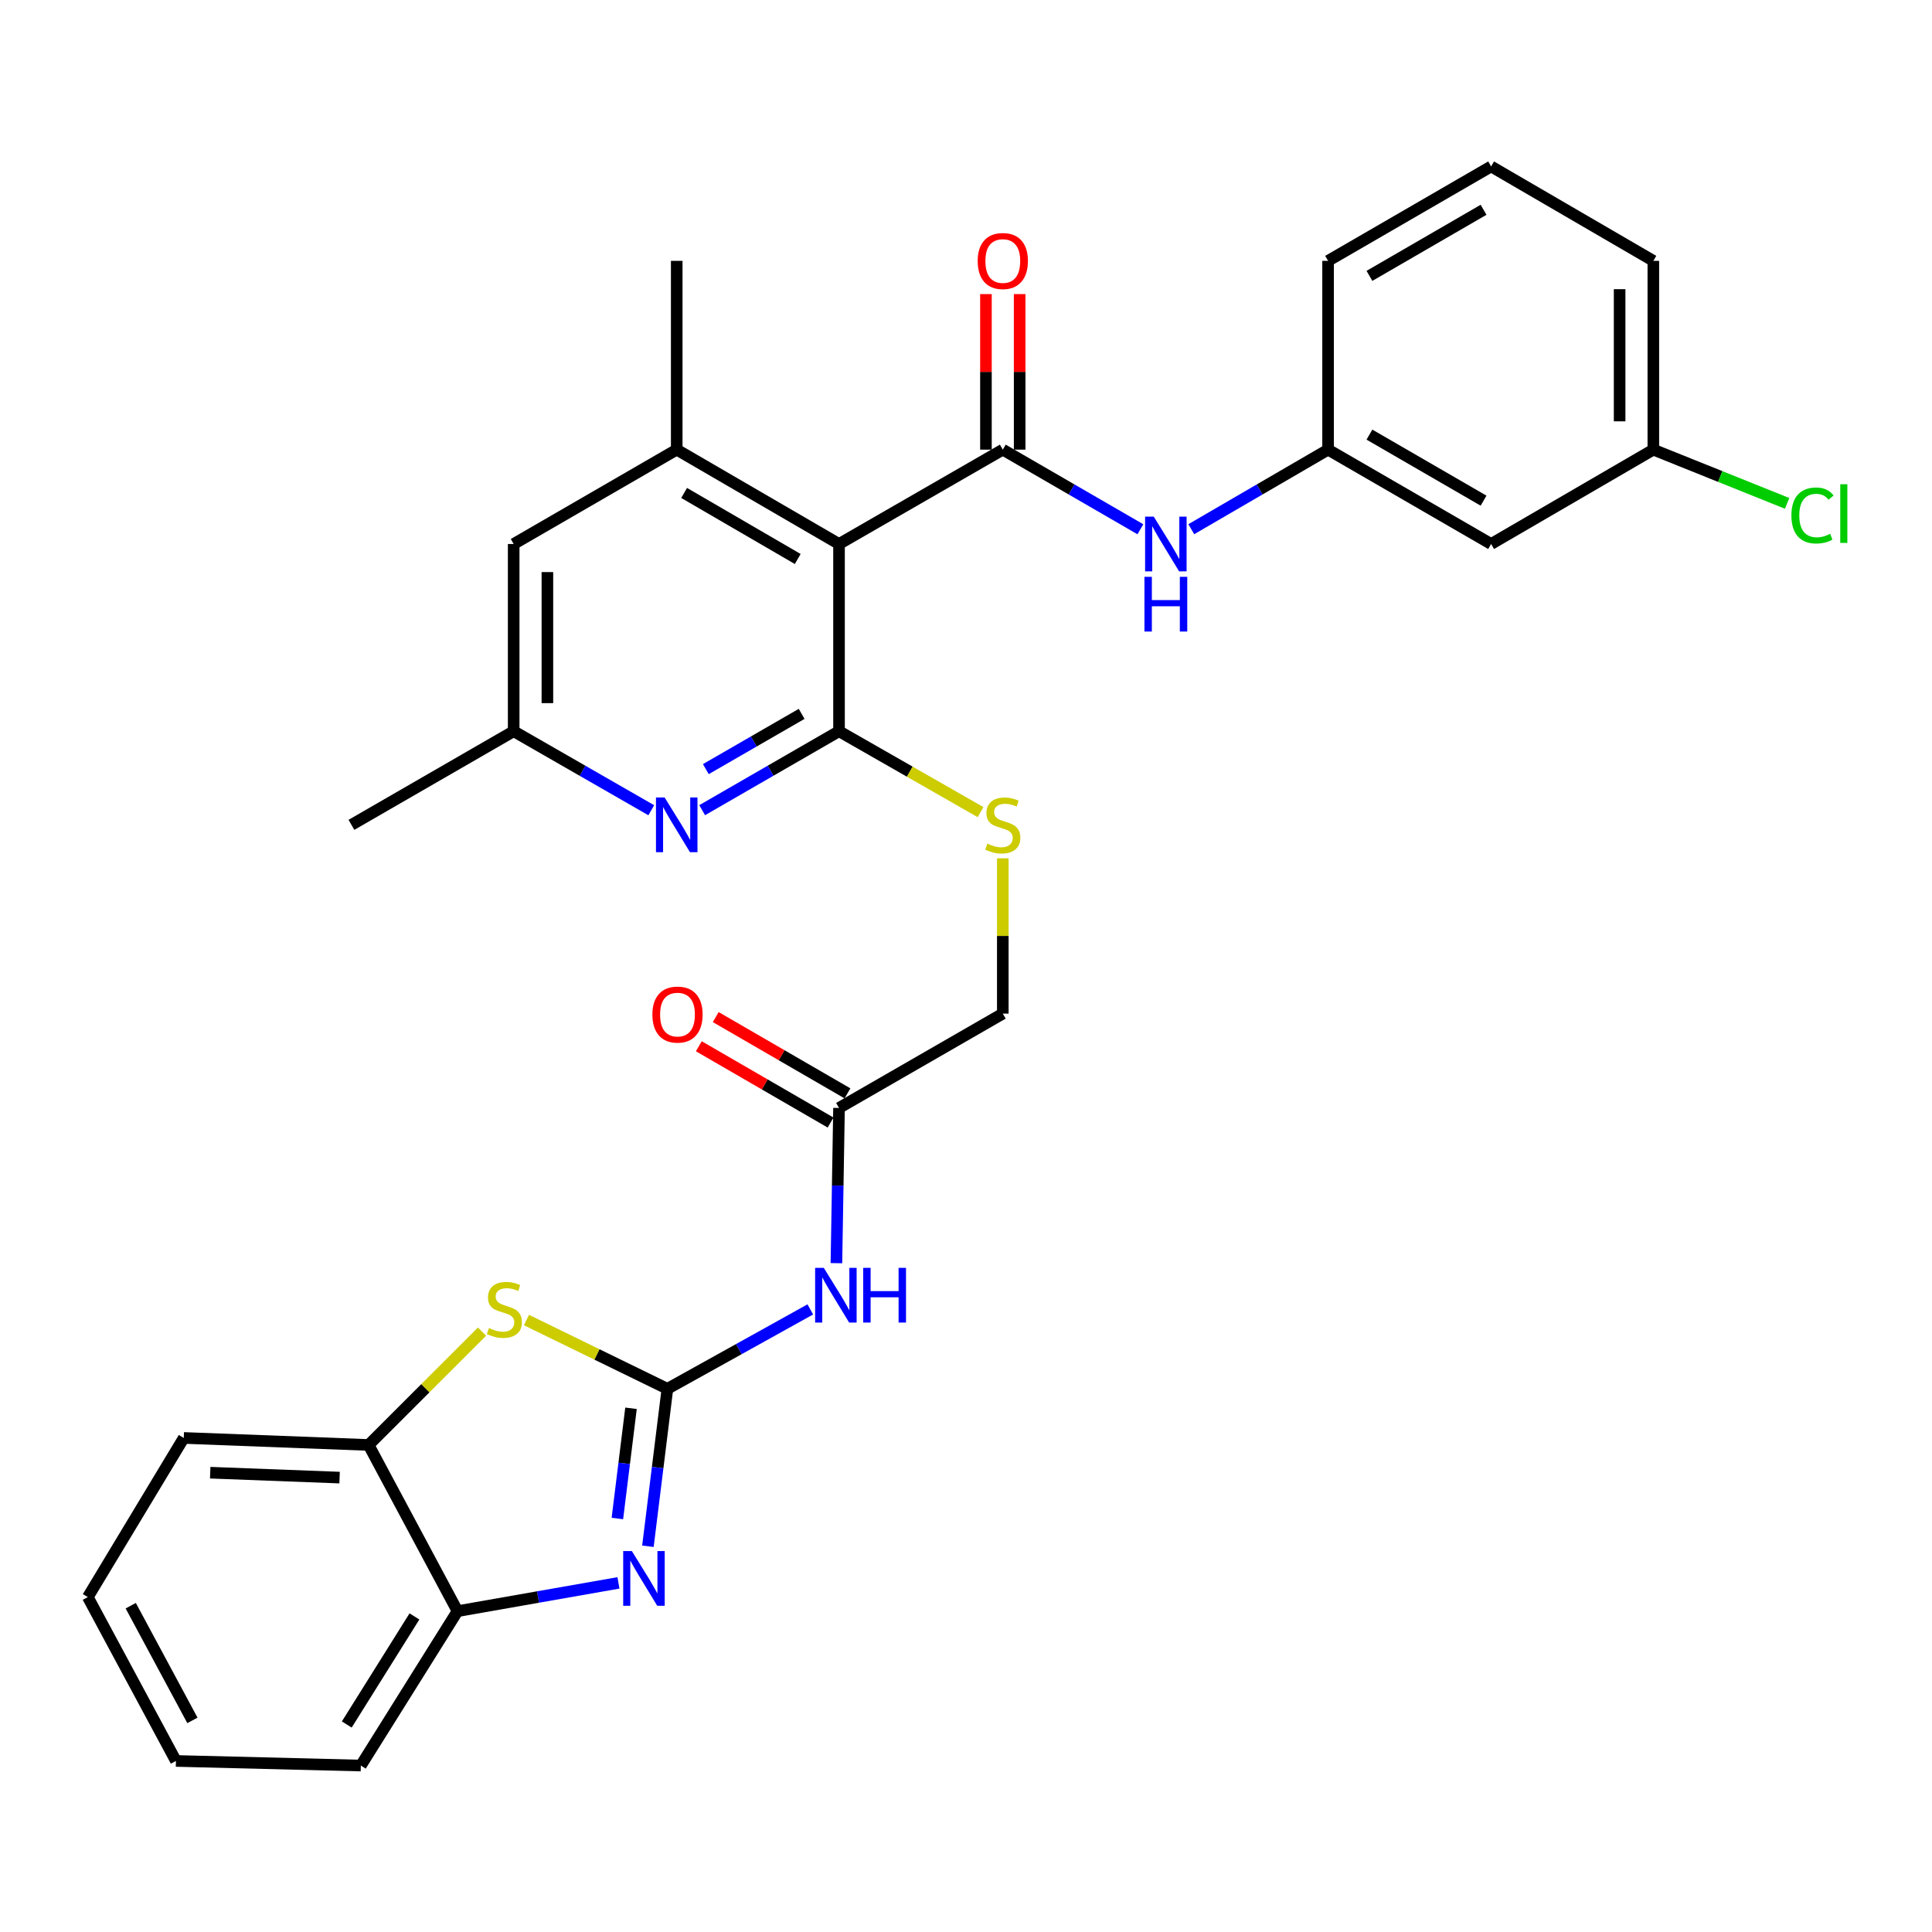 <?xml version='1.0' encoding='iso-8859-1'?>
<svg version='1.1' baseProfile='full'
              xmlns='http://www.w3.org/2000/svg'
                      xmlns:rdkit='http://www.rdkit.org/xml'
                      xmlns:xlink='http://www.w3.org/1999/xlink'
                  xml:space='preserve'
width='1000px' height='1000px' viewBox='0 0 1000 1000'>
<!-- END OF HEADER -->
<rect style='opacity:1.0;fill:#FFFFFF;stroke:none' width='1000' height='1000' x='0' y='0'> </rect>
<path class='bond-3' d='M 345.444,718.845 L 340.403,759.595' style='fill:none;fill-rule:evenodd;stroke:#000000;stroke-width:6px;stroke-linecap:butt;stroke-linejoin:miter;stroke-opacity:1' />
<path class='bond-3' d='M 340.403,759.595 L 335.362,800.344' style='fill:none;fill-rule:evenodd;stroke:#0000FF;stroke-width:6px;stroke-linecap:butt;stroke-linejoin:miter;stroke-opacity:1' />
<path class='bond-3' d='M 326.611,728.927 L 323.083,757.452' style='fill:none;fill-rule:evenodd;stroke:#000000;stroke-width:6px;stroke-linecap:butt;stroke-linejoin:miter;stroke-opacity:1' />
<path class='bond-3' d='M 323.083,757.452 L 319.554,785.977' style='fill:none;fill-rule:evenodd;stroke:#0000FF;stroke-width:6px;stroke-linecap:butt;stroke-linejoin:miter;stroke-opacity:1' />
<path class='bond-4' d='M 345.444,718.845 L 308.966,701.048' style='fill:none;fill-rule:evenodd;stroke:#000000;stroke-width:6px;stroke-linecap:butt;stroke-linejoin:miter;stroke-opacity:1' />
<path class='bond-4' d='M 308.966,701.048 L 272.488,683.251' style='fill:none;fill-rule:evenodd;stroke:#CCCC00;stroke-width:6px;stroke-linecap:butt;stroke-linejoin:miter;stroke-opacity:1' />
<path class='bond-5' d='M 345.444,718.845 L 382.429,698.296' style='fill:none;fill-rule:evenodd;stroke:#000000;stroke-width:6px;stroke-linecap:butt;stroke-linejoin:miter;stroke-opacity:1' />
<path class='bond-5' d='M 382.429,698.296 L 419.414,677.747' style='fill:none;fill-rule:evenodd;stroke:#0000FF;stroke-width:6px;stroke-linecap:butt;stroke-linejoin:miter;stroke-opacity:1' />
<path class='bond-0' d='M 434.277,281.572 L 434.277,378.482' style='fill:none;fill-rule:evenodd;stroke:#000000;stroke-width:6px;stroke-linecap:butt;stroke-linejoin:miter;stroke-opacity:1' />
<path class='bond-2' d='M 434.277,281.572 L 519.048,232.734' style='fill:none;fill-rule:evenodd;stroke:#000000;stroke-width:6px;stroke-linecap:butt;stroke-linejoin:miter;stroke-opacity:1' />
<path class='bond-7' d='M 434.277,281.572 L 350.272,232.734' style='fill:none;fill-rule:evenodd;stroke:#000000;stroke-width:6px;stroke-linecap:butt;stroke-linejoin:miter;stroke-opacity:1' />
<path class='bond-7' d='M 412.905,289.334 L 354.101,255.148' style='fill:none;fill-rule:evenodd;stroke:#000000;stroke-width:6px;stroke-linecap:butt;stroke-linejoin:miter;stroke-opacity:1' />
<path class='bond-1' d='M 434.277,378.482 L 470.902,399.419' style='fill:none;fill-rule:evenodd;stroke:#000000;stroke-width:6px;stroke-linecap:butt;stroke-linejoin:miter;stroke-opacity:1' />
<path class='bond-1' d='M 470.902,399.419 L 507.527,420.356' style='fill:none;fill-rule:evenodd;stroke:#CCCC00;stroke-width:6px;stroke-linecap:butt;stroke-linejoin:miter;stroke-opacity:1' />
<path class='bond-6' d='M 434.277,378.482 L 398.857,398.915' style='fill:none;fill-rule:evenodd;stroke:#000000;stroke-width:6px;stroke-linecap:butt;stroke-linejoin:miter;stroke-opacity:1' />
<path class='bond-6' d='M 398.857,398.915 L 363.437,419.348' style='fill:none;fill-rule:evenodd;stroke:#0000FF;stroke-width:6px;stroke-linecap:butt;stroke-linejoin:miter;stroke-opacity:1' />
<path class='bond-6' d='M 414.93,369.494 L 390.136,383.797' style='fill:none;fill-rule:evenodd;stroke:#000000;stroke-width:6px;stroke-linecap:butt;stroke-linejoin:miter;stroke-opacity:1' />
<path class='bond-6' d='M 390.136,383.797 L 365.342,398.1' style='fill:none;fill-rule:evenodd;stroke:#0000FF;stroke-width:6px;stroke-linecap:butt;stroke-linejoin:miter;stroke-opacity:1' />
<path class='bond-8' d='M 519.048,232.734 L 554.655,253.34' style='fill:none;fill-rule:evenodd;stroke:#000000;stroke-width:6px;stroke-linecap:butt;stroke-linejoin:miter;stroke-opacity:1' />
<path class='bond-8' d='M 554.655,253.34 L 590.263,273.946' style='fill:none;fill-rule:evenodd;stroke:#0000FF;stroke-width:6px;stroke-linecap:butt;stroke-linejoin:miter;stroke-opacity:1' />
<path class='bond-14' d='M 527.774,232.734 L 527.774,192.478' style='fill:none;fill-rule:evenodd;stroke:#000000;stroke-width:6px;stroke-linecap:butt;stroke-linejoin:miter;stroke-opacity:1' />
<path class='bond-14' d='M 527.774,192.478 L 527.774,152.222' style='fill:none;fill-rule:evenodd;stroke:#FF0000;stroke-width:6px;stroke-linecap:butt;stroke-linejoin:miter;stroke-opacity:1' />
<path class='bond-14' d='M 510.322,232.734 L 510.322,192.478' style='fill:none;fill-rule:evenodd;stroke:#000000;stroke-width:6px;stroke-linecap:butt;stroke-linejoin:miter;stroke-opacity:1' />
<path class='bond-14' d='M 510.322,192.478 L 510.322,152.222' style='fill:none;fill-rule:evenodd;stroke:#FF0000;stroke-width:6px;stroke-linecap:butt;stroke-linejoin:miter;stroke-opacity:1' />
<path class='bond-9' d='M 320.115,819.294 L 278.464,826.614' style='fill:none;fill-rule:evenodd;stroke:#0000FF;stroke-width:6px;stroke-linecap:butt;stroke-linejoin:miter;stroke-opacity:1' />
<path class='bond-9' d='M 278.464,826.614 L 236.812,833.934' style='fill:none;fill-rule:evenodd;stroke:#000000;stroke-width:6px;stroke-linecap:butt;stroke-linejoin:miter;stroke-opacity:1' />
<path class='bond-10' d='M 249.497,689.234 L 220.141,718.573' style='fill:none;fill-rule:evenodd;stroke:#CCCC00;stroke-width:6px;stroke-linecap:butt;stroke-linejoin:miter;stroke-opacity:1' />
<path class='bond-10' d='M 220.141,718.573 L 190.786,747.913' style='fill:none;fill-rule:evenodd;stroke:#000000;stroke-width:6px;stroke-linecap:butt;stroke-linejoin:miter;stroke-opacity:1' />
<path class='bond-12' d='M 432.927,653.811 L 433.602,613.643' style='fill:none;fill-rule:evenodd;stroke:#0000FF;stroke-width:6px;stroke-linecap:butt;stroke-linejoin:miter;stroke-opacity:1' />
<path class='bond-12' d='M 433.602,613.643 L 434.277,573.475' style='fill:none;fill-rule:evenodd;stroke:#000000;stroke-width:6px;stroke-linecap:butt;stroke-linejoin:miter;stroke-opacity:1' />
<path class='bond-15' d='M 337.1,419.378 L 301.49,398.93' style='fill:none;fill-rule:evenodd;stroke:#0000FF;stroke-width:6px;stroke-linecap:butt;stroke-linejoin:miter;stroke-opacity:1' />
<path class='bond-15' d='M 301.49,398.93 L 265.88,378.482' style='fill:none;fill-rule:evenodd;stroke:#000000;stroke-width:6px;stroke-linecap:butt;stroke-linejoin:miter;stroke-opacity:1' />
<path class='bond-22' d='M 350.272,232.734 L 350.272,135.019' style='fill:none;fill-rule:evenodd;stroke:#000000;stroke-width:6px;stroke-linecap:butt;stroke-linejoin:miter;stroke-opacity:1' />
<path class='bond-33' d='M 350.272,232.734 L 265.88,281.572' style='fill:none;fill-rule:evenodd;stroke:#000000;stroke-width:6px;stroke-linecap:butt;stroke-linejoin:miter;stroke-opacity:1' />
<path class='bond-16' d='M 616.609,273.914 L 652.013,253.324' style='fill:none;fill-rule:evenodd;stroke:#0000FF;stroke-width:6px;stroke-linecap:butt;stroke-linejoin:miter;stroke-opacity:1' />
<path class='bond-16' d='M 652.013,253.324 L 687.416,232.734' style='fill:none;fill-rule:evenodd;stroke:#000000;stroke-width:6px;stroke-linecap:butt;stroke-linejoin:miter;stroke-opacity:1' />
<path class='bond-23' d='M 236.812,833.934 L 186.771,913.848' style='fill:none;fill-rule:evenodd;stroke:#000000;stroke-width:6px;stroke-linecap:butt;stroke-linejoin:miter;stroke-opacity:1' />
<path class='bond-23' d='M 214.514,836.659 L 179.486,892.598' style='fill:none;fill-rule:evenodd;stroke:#000000;stroke-width:6px;stroke-linecap:butt;stroke-linejoin:miter;stroke-opacity:1' />
<path class='bond-31' d='M 236.812,833.934 L 190.786,747.913' style='fill:none;fill-rule:evenodd;stroke:#000000;stroke-width:6px;stroke-linecap:butt;stroke-linejoin:miter;stroke-opacity:1' />
<path class='bond-25' d='M 190.786,747.913 L 95.117,744.277' style='fill:none;fill-rule:evenodd;stroke:#000000;stroke-width:6px;stroke-linecap:butt;stroke-linejoin:miter;stroke-opacity:1' />
<path class='bond-25' d='M 175.772,764.808 L 108.804,762.262' style='fill:none;fill-rule:evenodd;stroke:#000000;stroke-width:6px;stroke-linecap:butt;stroke-linejoin:miter;stroke-opacity:1' />
<path class='bond-11' d='M 519.048,444.264 L 519.048,484.456' style='fill:none;fill-rule:evenodd;stroke:#CCCC00;stroke-width:6px;stroke-linecap:butt;stroke-linejoin:miter;stroke-opacity:1' />
<path class='bond-11' d='M 519.048,484.456 L 519.048,524.647' style='fill:none;fill-rule:evenodd;stroke:#000000;stroke-width:6px;stroke-linecap:butt;stroke-linejoin:miter;stroke-opacity:1' />
<path class='bond-18' d='M 438.65,565.923 L 404.554,546.181' style='fill:none;fill-rule:evenodd;stroke:#000000;stroke-width:6px;stroke-linecap:butt;stroke-linejoin:miter;stroke-opacity:1' />
<path class='bond-18' d='M 404.554,546.181 L 370.458,526.438' style='fill:none;fill-rule:evenodd;stroke:#FF0000;stroke-width:6px;stroke-linecap:butt;stroke-linejoin:miter;stroke-opacity:1' />
<path class='bond-18' d='M 429.905,581.027 L 395.809,561.284' style='fill:none;fill-rule:evenodd;stroke:#000000;stroke-width:6px;stroke-linecap:butt;stroke-linejoin:miter;stroke-opacity:1' />
<path class='bond-18' d='M 395.809,561.284 L 361.713,541.541' style='fill:none;fill-rule:evenodd;stroke:#FF0000;stroke-width:6px;stroke-linecap:butt;stroke-linejoin:miter;stroke-opacity:1' />
<path class='bond-19' d='M 434.277,573.475 L 519.048,524.647' style='fill:none;fill-rule:evenodd;stroke:#000000;stroke-width:6px;stroke-linecap:butt;stroke-linejoin:miter;stroke-opacity:1' />
<path class='bond-13' d='M 265.88,281.572 L 265.88,378.482' style='fill:none;fill-rule:evenodd;stroke:#000000;stroke-width:6px;stroke-linecap:butt;stroke-linejoin:miter;stroke-opacity:1' />
<path class='bond-13' d='M 283.332,296.109 L 283.332,363.946' style='fill:none;fill-rule:evenodd;stroke:#000000;stroke-width:6px;stroke-linecap:butt;stroke-linejoin:miter;stroke-opacity:1' />
<path class='bond-27' d='M 265.88,378.482 L 181.904,426.942' style='fill:none;fill-rule:evenodd;stroke:#000000;stroke-width:6px;stroke-linecap:butt;stroke-linejoin:miter;stroke-opacity:1' />
<path class='bond-17' d='M 687.416,232.734 L 771.799,281.572' style='fill:none;fill-rule:evenodd;stroke:#000000;stroke-width:6px;stroke-linecap:butt;stroke-linejoin:miter;stroke-opacity:1' />
<path class='bond-17' d='M 708.816,224.955 L 767.884,259.141' style='fill:none;fill-rule:evenodd;stroke:#000000;stroke-width:6px;stroke-linecap:butt;stroke-linejoin:miter;stroke-opacity:1' />
<path class='bond-26' d='M 687.416,232.734 L 687.416,135.019' style='fill:none;fill-rule:evenodd;stroke:#000000;stroke-width:6px;stroke-linecap:butt;stroke-linejoin:miter;stroke-opacity:1' />
<path class='bond-20' d='M 771.799,281.572 L 855.765,232.734' style='fill:none;fill-rule:evenodd;stroke:#000000;stroke-width:6px;stroke-linecap:butt;stroke-linejoin:miter;stroke-opacity:1' />
<path class='bond-21' d='M 855.765,232.734 L 890.388,246.641' style='fill:none;fill-rule:evenodd;stroke:#000000;stroke-width:6px;stroke-linecap:butt;stroke-linejoin:miter;stroke-opacity:1' />
<path class='bond-21' d='M 890.388,246.641 L 925.011,260.548' style='fill:none;fill-rule:evenodd;stroke:#00CC00;stroke-width:6px;stroke-linecap:butt;stroke-linejoin:miter;stroke-opacity:1' />
<path class='bond-34' d='M 855.765,232.734 L 855.765,135.019' style='fill:none;fill-rule:evenodd;stroke:#000000;stroke-width:6px;stroke-linecap:butt;stroke-linejoin:miter;stroke-opacity:1' />
<path class='bond-34' d='M 838.313,218.077 L 838.313,149.677' style='fill:none;fill-rule:evenodd;stroke:#000000;stroke-width:6px;stroke-linecap:butt;stroke-linejoin:miter;stroke-opacity:1' />
<path class='bond-29' d='M 186.771,913.848 L 91.064,911.462' style='fill:none;fill-rule:evenodd;stroke:#000000;stroke-width:6px;stroke-linecap:butt;stroke-linejoin:miter;stroke-opacity:1' />
<path class='bond-24' d='M 771.799,86.152 L 687.416,135.019' style='fill:none;fill-rule:evenodd;stroke:#000000;stroke-width:6px;stroke-linecap:butt;stroke-linejoin:miter;stroke-opacity:1' />
<path class='bond-24' d='M 767.888,108.585 L 708.82,142.792' style='fill:none;fill-rule:evenodd;stroke:#000000;stroke-width:6px;stroke-linecap:butt;stroke-linejoin:miter;stroke-opacity:1' />
<path class='bond-28' d='M 771.799,86.152 L 855.765,135.019' style='fill:none;fill-rule:evenodd;stroke:#000000;stroke-width:6px;stroke-linecap:butt;stroke-linejoin:miter;stroke-opacity:1' />
<path class='bond-30' d='M 95.117,744.277 L 45.455,826.653' style='fill:none;fill-rule:evenodd;stroke:#000000;stroke-width:6px;stroke-linecap:butt;stroke-linejoin:miter;stroke-opacity:1' />
<path class='bond-32' d='M 91.064,911.462 L 45.455,826.653' style='fill:none;fill-rule:evenodd;stroke:#000000;stroke-width:6px;stroke-linecap:butt;stroke-linejoin:miter;stroke-opacity:1' />
<path class='bond-32' d='M 99.593,890.475 L 67.667,831.108' style='fill:none;fill-rule:evenodd;stroke:#000000;stroke-width:6px;stroke-linecap:butt;stroke-linejoin:miter;stroke-opacity:1' />
<path  class='atom-4' d='M 327.045 802.816
L 336.325 817.816
Q 337.245 819.296, 338.725 821.976
Q 340.205 824.656, 340.285 824.816
L 340.285 802.816
L 344.045 802.816
L 344.045 831.136
L 340.165 831.136
L 330.205 814.736
Q 329.045 812.816, 327.805 810.616
Q 326.605 808.416, 326.245 807.736
L 326.245 831.136
L 322.565 831.136
L 322.565 802.816
L 327.045 802.816
' fill='#0000FF'/>
<path  class='atom-5' d='M 253.061 687.396
Q 253.381 687.516, 254.701 688.076
Q 256.021 688.636, 257.461 688.996
Q 258.941 689.316, 260.381 689.316
Q 263.061 689.316, 264.621 688.036
Q 266.181 686.716, 266.181 684.436
Q 266.181 682.876, 265.381 681.916
Q 264.621 680.956, 263.421 680.436
Q 262.221 679.916, 260.221 679.316
Q 257.701 678.556, 256.181 677.836
Q 254.701 677.116, 253.621 675.596
Q 252.581 674.076, 252.581 671.516
Q 252.581 667.956, 254.981 665.756
Q 257.421 663.556, 262.221 663.556
Q 265.501 663.556, 269.221 665.116
L 268.301 668.196
Q 264.901 666.796, 262.341 666.796
Q 259.581 666.796, 258.061 667.956
Q 256.541 669.076, 256.581 671.036
Q 256.581 672.556, 257.341 673.476
Q 258.141 674.396, 259.261 674.916
Q 260.421 675.436, 262.341 676.036
Q 264.901 676.836, 266.421 677.636
Q 267.941 678.436, 269.021 680.076
Q 270.141 681.676, 270.141 684.436
Q 270.141 688.356, 267.501 690.476
Q 264.901 692.556, 260.541 692.556
Q 258.021 692.556, 256.101 691.996
Q 254.221 691.476, 251.981 690.556
L 253.061 687.396
' fill='#CCCC00'/>
<path  class='atom-6' d='M 426.388 656.235
L 435.668 671.235
Q 436.588 672.715, 438.068 675.395
Q 439.548 678.075, 439.628 678.235
L 439.628 656.235
L 443.388 656.235
L 443.388 684.555
L 439.508 684.555
L 429.548 668.155
Q 428.388 666.235, 427.148 664.035
Q 425.948 661.835, 425.588 661.155
L 425.588 684.555
L 421.908 684.555
L 421.908 656.235
L 426.388 656.235
' fill='#0000FF'/>
<path  class='atom-6' d='M 446.788 656.235
L 450.628 656.235
L 450.628 668.275
L 465.108 668.275
L 465.108 656.235
L 468.948 656.235
L 468.948 684.555
L 465.108 684.555
L 465.108 671.475
L 450.628 671.475
L 450.628 684.555
L 446.788 684.555
L 446.788 656.235
' fill='#0000FF'/>
<path  class='atom-7' d='M 344.012 412.782
L 353.292 427.782
Q 354.212 429.262, 355.692 431.942
Q 357.172 434.622, 357.252 434.782
L 357.252 412.782
L 361.012 412.782
L 361.012 441.102
L 357.132 441.102
L 347.172 424.702
Q 346.012 422.782, 344.772 420.582
Q 343.572 418.382, 343.212 417.702
L 343.212 441.102
L 339.532 441.102
L 339.532 412.782
L 344.012 412.782
' fill='#0000FF'/>
<path  class='atom-9' d='M 597.181 267.412
L 606.461 282.412
Q 607.381 283.892, 608.861 286.572
Q 610.341 289.252, 610.421 289.412
L 610.421 267.412
L 614.181 267.412
L 614.181 295.732
L 610.301 295.732
L 600.341 279.332
Q 599.181 277.412, 597.941 275.212
Q 596.741 273.012, 596.381 272.332
L 596.381 295.732
L 592.701 295.732
L 592.701 267.412
L 597.181 267.412
' fill='#0000FF'/>
<path  class='atom-9' d='M 592.361 298.564
L 596.201 298.564
L 596.201 310.604
L 610.681 310.604
L 610.681 298.564
L 614.521 298.564
L 614.521 326.884
L 610.681 326.884
L 610.681 313.804
L 596.201 313.804
L 596.201 326.884
L 592.361 326.884
L 592.361 298.564
' fill='#0000FF'/>
<path  class='atom-12' d='M 511.048 436.662
Q 511.368 436.782, 512.688 437.342
Q 514.008 437.902, 515.448 438.262
Q 516.928 438.582, 518.368 438.582
Q 521.048 438.582, 522.608 437.302
Q 524.168 435.982, 524.168 433.702
Q 524.168 432.142, 523.368 431.182
Q 522.608 430.222, 521.408 429.702
Q 520.208 429.182, 518.208 428.582
Q 515.688 427.822, 514.168 427.102
Q 512.688 426.382, 511.608 424.862
Q 510.568 423.342, 510.568 420.782
Q 510.568 417.222, 512.968 415.022
Q 515.408 412.822, 520.208 412.822
Q 523.488 412.822, 527.208 414.382
L 526.288 417.462
Q 522.888 416.062, 520.328 416.062
Q 517.568 416.062, 516.048 417.222
Q 514.528 418.342, 514.568 420.302
Q 514.568 421.822, 515.328 422.742
Q 516.128 423.662, 517.248 424.182
Q 518.408 424.702, 520.328 425.302
Q 522.888 426.102, 524.408 426.902
Q 525.928 427.702, 527.008 429.342
Q 528.128 430.942, 528.128 433.702
Q 528.128 437.622, 525.488 439.742
Q 522.888 441.822, 518.528 441.822
Q 516.008 441.822, 514.088 441.262
Q 512.208 440.742, 509.968 439.822
L 511.048 436.662
' fill='#CCCC00'/>
<path  class='atom-15' d='M 506.048 135.099
Q 506.048 128.299, 509.408 124.499
Q 512.768 120.699, 519.048 120.699
Q 525.328 120.699, 528.688 124.499
Q 532.048 128.299, 532.048 135.099
Q 532.048 141.979, 528.648 145.899
Q 525.248 149.779, 519.048 149.779
Q 512.808 149.779, 509.408 145.899
Q 506.048 142.019, 506.048 135.099
M 519.048 146.579
Q 523.368 146.579, 525.688 143.699
Q 528.048 140.779, 528.048 135.099
Q 528.048 129.539, 525.688 126.739
Q 523.368 123.899, 519.048 123.899
Q 514.728 123.899, 512.368 126.699
Q 510.048 129.499, 510.048 135.099
Q 510.048 140.819, 512.368 143.699
Q 514.728 146.579, 519.048 146.579
' fill='#FF0000'/>
<path  class='atom-19' d='M 337.67 525.144
Q 337.67 518.344, 341.03 514.544
Q 344.39 510.744, 350.67 510.744
Q 356.95 510.744, 360.31 514.544
Q 363.67 518.344, 363.67 525.144
Q 363.67 532.024, 360.27 535.944
Q 356.87 539.824, 350.67 539.824
Q 344.43 539.824, 341.03 535.944
Q 337.67 532.064, 337.67 525.144
M 350.67 536.624
Q 354.99 536.624, 357.31 533.744
Q 359.67 530.824, 359.67 525.144
Q 359.67 519.584, 357.31 516.784
Q 354.99 513.944, 350.67 513.944
Q 346.35 513.944, 343.99 516.744
Q 341.67 519.544, 341.67 525.144
Q 341.67 530.864, 343.99 533.744
Q 346.35 536.624, 350.67 536.624
' fill='#FF0000'/>
<path  class='atom-22' d='M 927.231 266.806
Q 927.231 259.766, 930.511 256.086
Q 933.831 252.366, 940.111 252.366
Q 945.951 252.366, 949.071 256.486
L 946.431 258.646
Q 944.151 255.646, 940.111 255.646
Q 935.831 255.646, 933.551 258.526
Q 931.311 261.366, 931.311 266.806
Q 931.311 272.406, 933.631 275.286
Q 935.991 278.166, 940.551 278.166
Q 943.671 278.166, 947.311 276.286
L 948.431 279.286
Q 946.951 280.246, 944.711 280.806
Q 942.471 281.366, 939.991 281.366
Q 933.831 281.366, 930.511 277.606
Q 927.231 273.846, 927.231 266.806
' fill='#00CC00'/>
<path  class='atom-22' d='M 952.511 250.646
L 956.191 250.646
L 956.191 281.006
L 952.511 281.006
L 952.511 250.646
' fill='#00CC00'/>
</svg>
